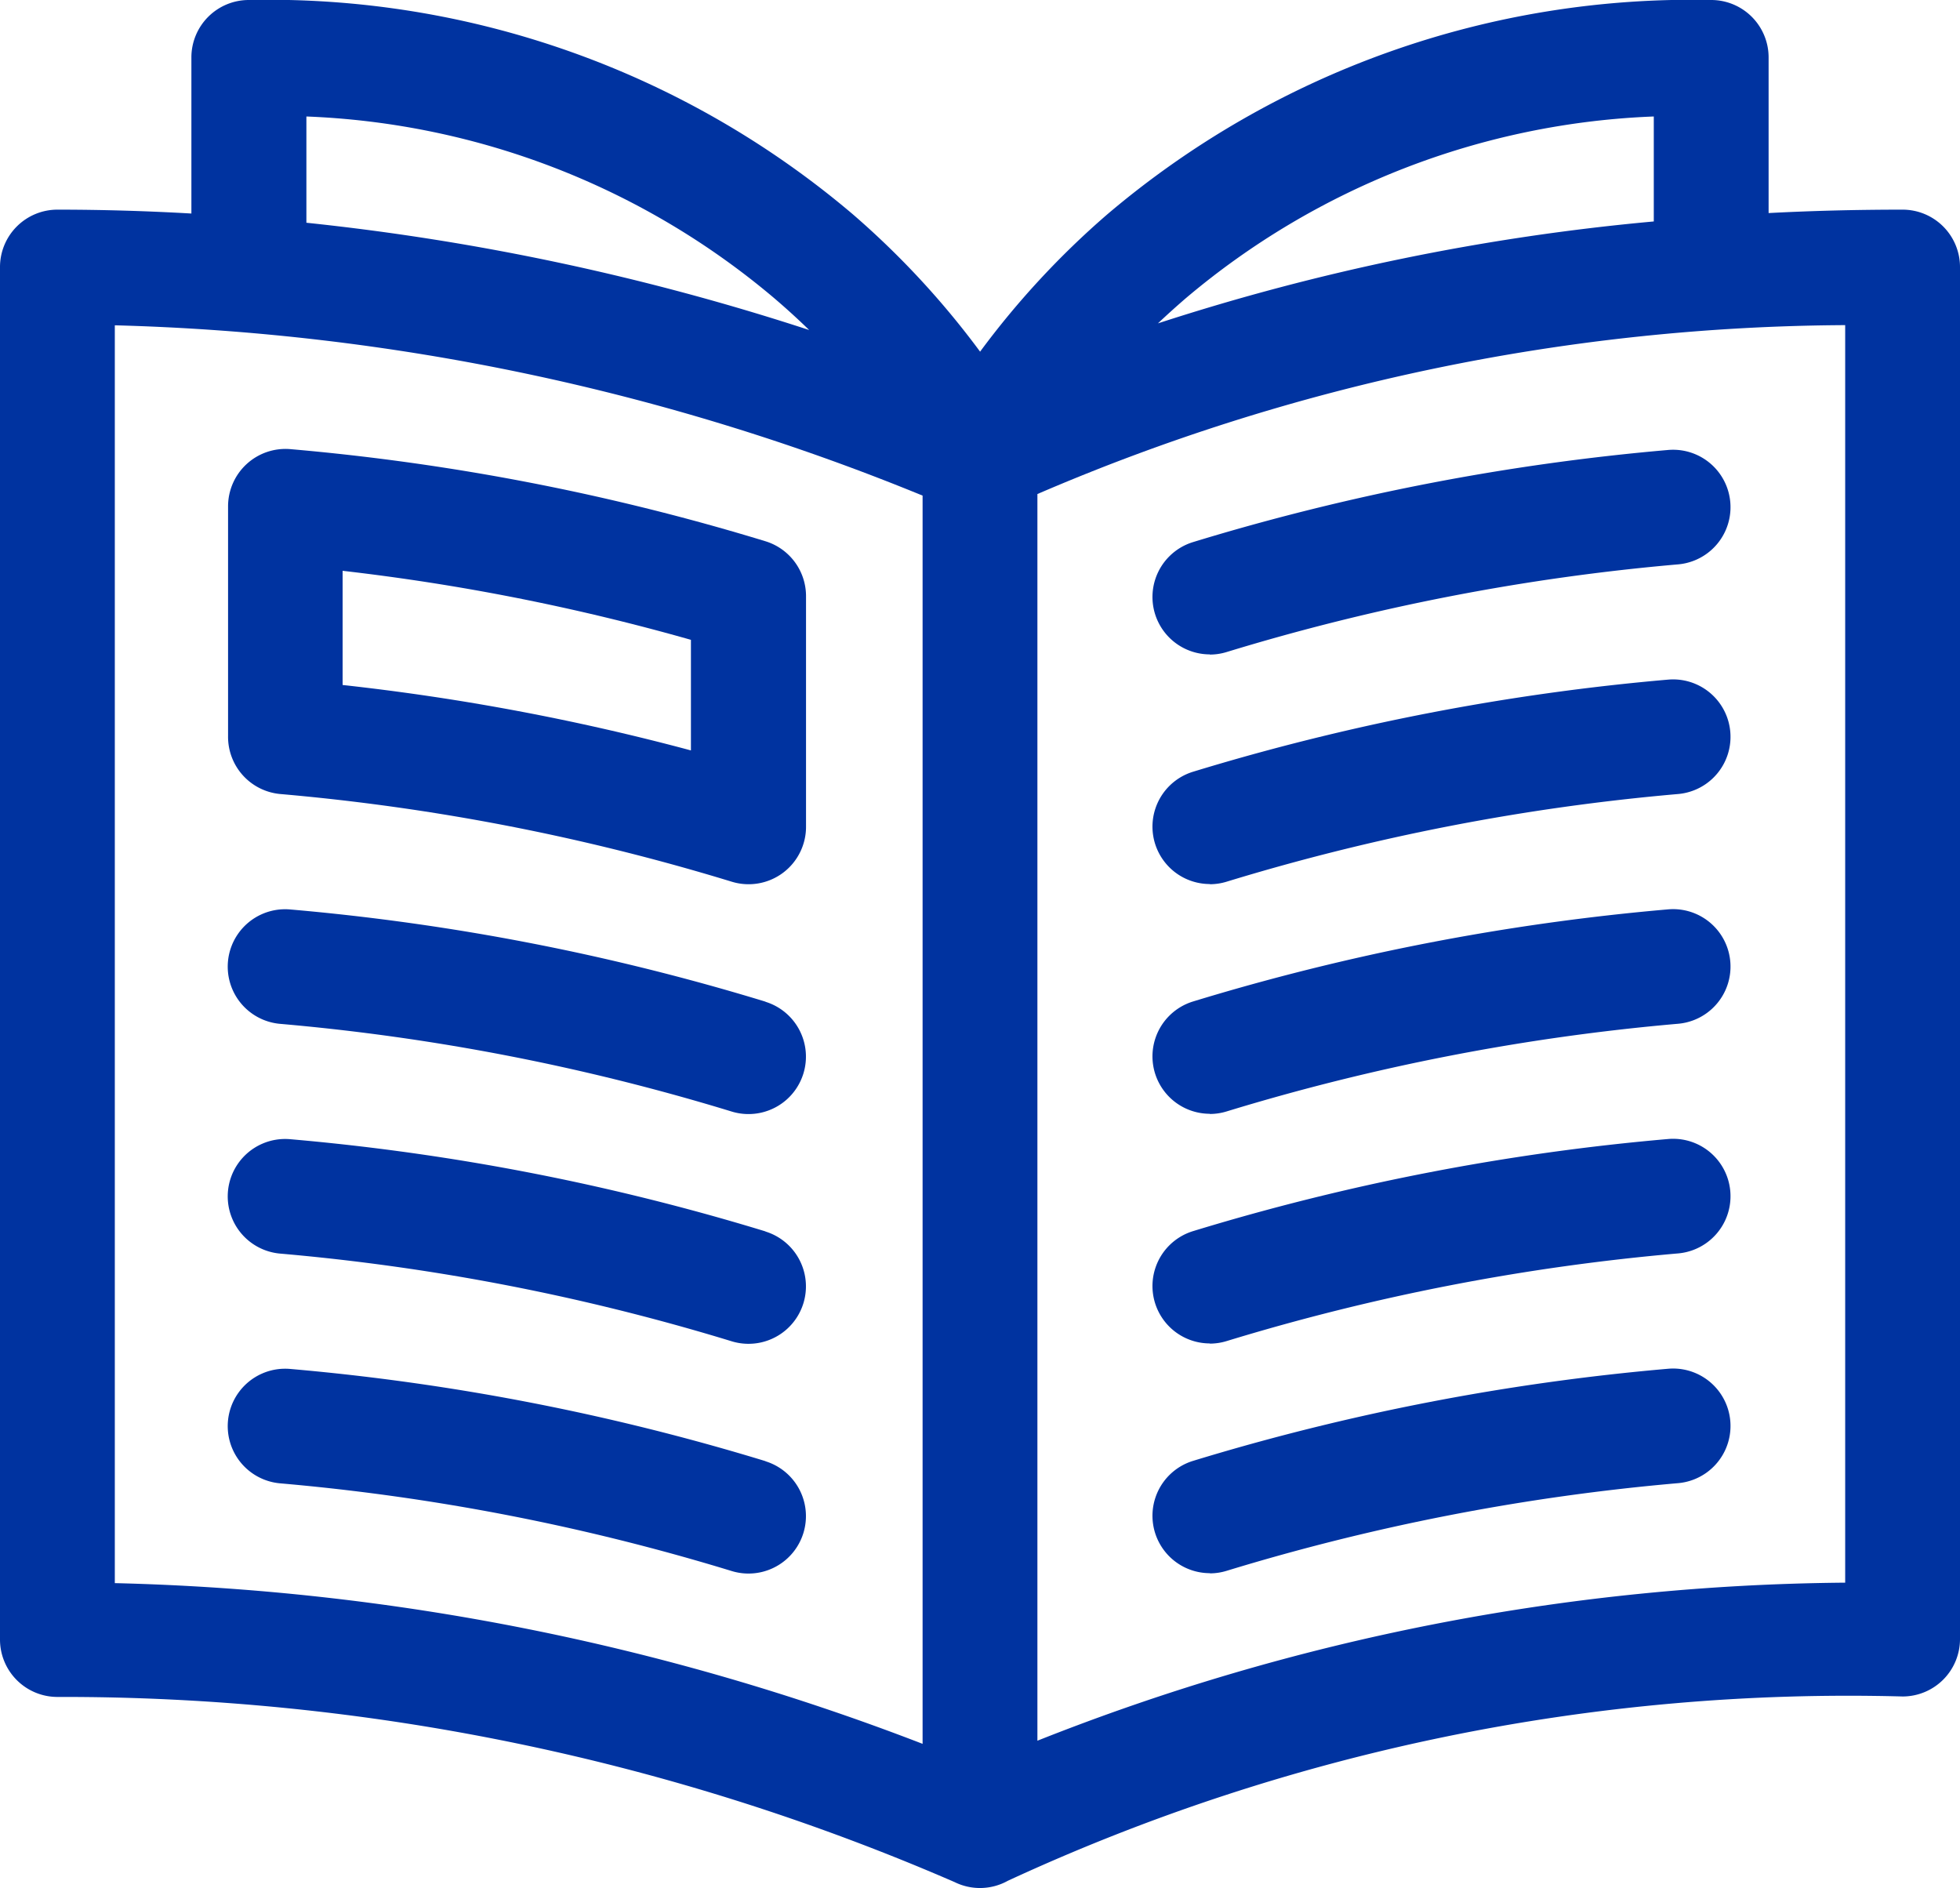 <svg xmlns="http://www.w3.org/2000/svg" width="21.27" height="20.491" viewBox="0 0 21.27 20.491">
  <g id="journal" transform="translate(0 -9.377)">
    <path id="Path_8757" data-name="Path 8757" d="M20.647,11.652q-.751,0-1.454.037V10a.623.623,0,0,0-.623-.623,9.793,9.793,0,0,0-6.556,2.328,9.176,9.176,0,0,0-1.378,1.488,9.175,9.175,0,0,0-1.378-1.488A9.793,9.793,0,0,0,2.7,9.377.623.623,0,0,0,2.077,10v1.694c-.472-.027-.957-.042-1.454-.042A.623.623,0,0,0,0,12.275V27.168a.623.623,0,0,0,.623.623A24.3,24.3,0,0,1,10.359,29.8a.622.622,0,0,0,.578-.014h0a21.722,21.722,0,0,1,9.71-2,.623.623,0,0,0,.623-.623V12.275A.623.623,0,0,0,20.647,11.652Zm-2.7-1.011V11.78a24.576,24.576,0,0,0-5.381,1.106q.145-.137.305-.275A8.36,8.36,0,0,1,17.946,10.641Zm-14.623,0A8.36,8.36,0,0,1,8.4,12.611c.136.116.263.232.381.347a26.4,26.4,0,0,0-5.456-1.164V10.641ZM1.246,12.907a24.824,24.824,0,0,1,8.766,1.848V28.3a26.046,26.046,0,0,0-8.766-1.744ZM20.024,26.551a24.276,24.276,0,0,0-8.766,1.715V14.738a22.446,22.446,0,0,1,8.766-1.833Z" fill="#0033a0"/>
    <path id="Path_8758" data-name="Path 8758" d="M301.629,369.054a.622.622,0,0,0,.185-.028,23.785,23.785,0,0,1,4.9-.951.623.623,0,0,0-.113-1.241,25.031,25.031,0,0,0-5.155,1,.623.623,0,0,0,.185,1.218Z" transform="translate(-288.501 -342.604)" fill="#0033a0"/>
    <path id="Path_8759" data-name="Path 8759" d="M301.629,309.053a.624.624,0,0,0,.185-.028,23.785,23.785,0,0,1,4.9-.951.623.623,0,0,0-.113-1.241,25.033,25.033,0,0,0-5.155,1,.623.623,0,0,0,.185,1.218Z" transform="translate(-288.501 -285.096)" fill="#0033a0"/>
    <path id="Path_8760" data-name="Path 8760" d="M301.629,249.054a.623.623,0,0,0,.185-.028,23.785,23.785,0,0,1,4.9-.951.623.623,0,0,0-.113-1.241,25.031,25.031,0,0,0-5.155,1,.623.623,0,0,0,.185,1.218Z" transform="translate(-288.501 -227.589)" fill="#0033a0"/>
    <path id="Path_8761" data-name="Path 8761" d="M301.629,189.053a.622.622,0,0,0,.185-.028,23.787,23.787,0,0,1,4.9-.951.623.623,0,0,0-.113-1.241,25.032,25.032,0,0,0-5.155,1,.623.623,0,0,0,.185,1.218Z" transform="translate(-288.501 -170.081)" fill="#0033a0"/>
    <path id="Path_8762" data-name="Path 8762" d="M301.629,129.054a.623.623,0,0,0,.185-.028,23.786,23.786,0,0,1,4.9-.951.623.623,0,0,0-.113-1.241,25.032,25.032,0,0,0-5.155,1,.623.623,0,0,0,.185,1.218Z" transform="translate(-288.501 -112.574)" fill="#0033a0"/>
    <path id="Path_8763" data-name="Path 8763" d="M65.338,367.836a25.027,25.027,0,0,0-5.155-1,.623.623,0,1,0-.113,1.241,23.784,23.784,0,0,1,4.9.951.623.623,0,1,0,.37-1.19Z" transform="translate(-57.032 -342.604)" fill="#0033a0"/>
    <path id="Path_8764" data-name="Path 8764" d="M65.338,307.836a25.031,25.031,0,0,0-5.155-1,.623.623,0,1,0-.113,1.241,23.786,23.786,0,0,1,4.9.951.623.623,0,1,0,.37-1.19Z" transform="translate(-57.032 -285.097)" fill="#0033a0"/>
    <path id="Path_8765" data-name="Path 8765" d="M65.338,247.835a25.033,25.033,0,0,0-5.155-1,.623.623,0,1,0-.113,1.241,23.786,23.786,0,0,1,4.9.951.623.623,0,1,0,.37-1.19Z" transform="translate(-57.032 -227.589)" fill="#0033a0"/>
    <path id="Path_8766" data-name="Path 8766" d="M60.07,130.569a23.786,23.786,0,0,1,4.9.951.623.623,0,0,0,.808-.6v-2.493a.623.623,0,0,0-.438-.6,25.032,25.032,0,0,0-5.155-1,.623.623,0,0,0-.679.621v2.493A.623.623,0,0,0,60.07,130.569Zm.679-2.422a23.7,23.7,0,0,1,3.78.749v1.2a25.226,25.226,0,0,0-3.78-.71Z" transform="translate(-57.031 -112.576)" fill="#0033a0"/>
  </g>
</svg>
